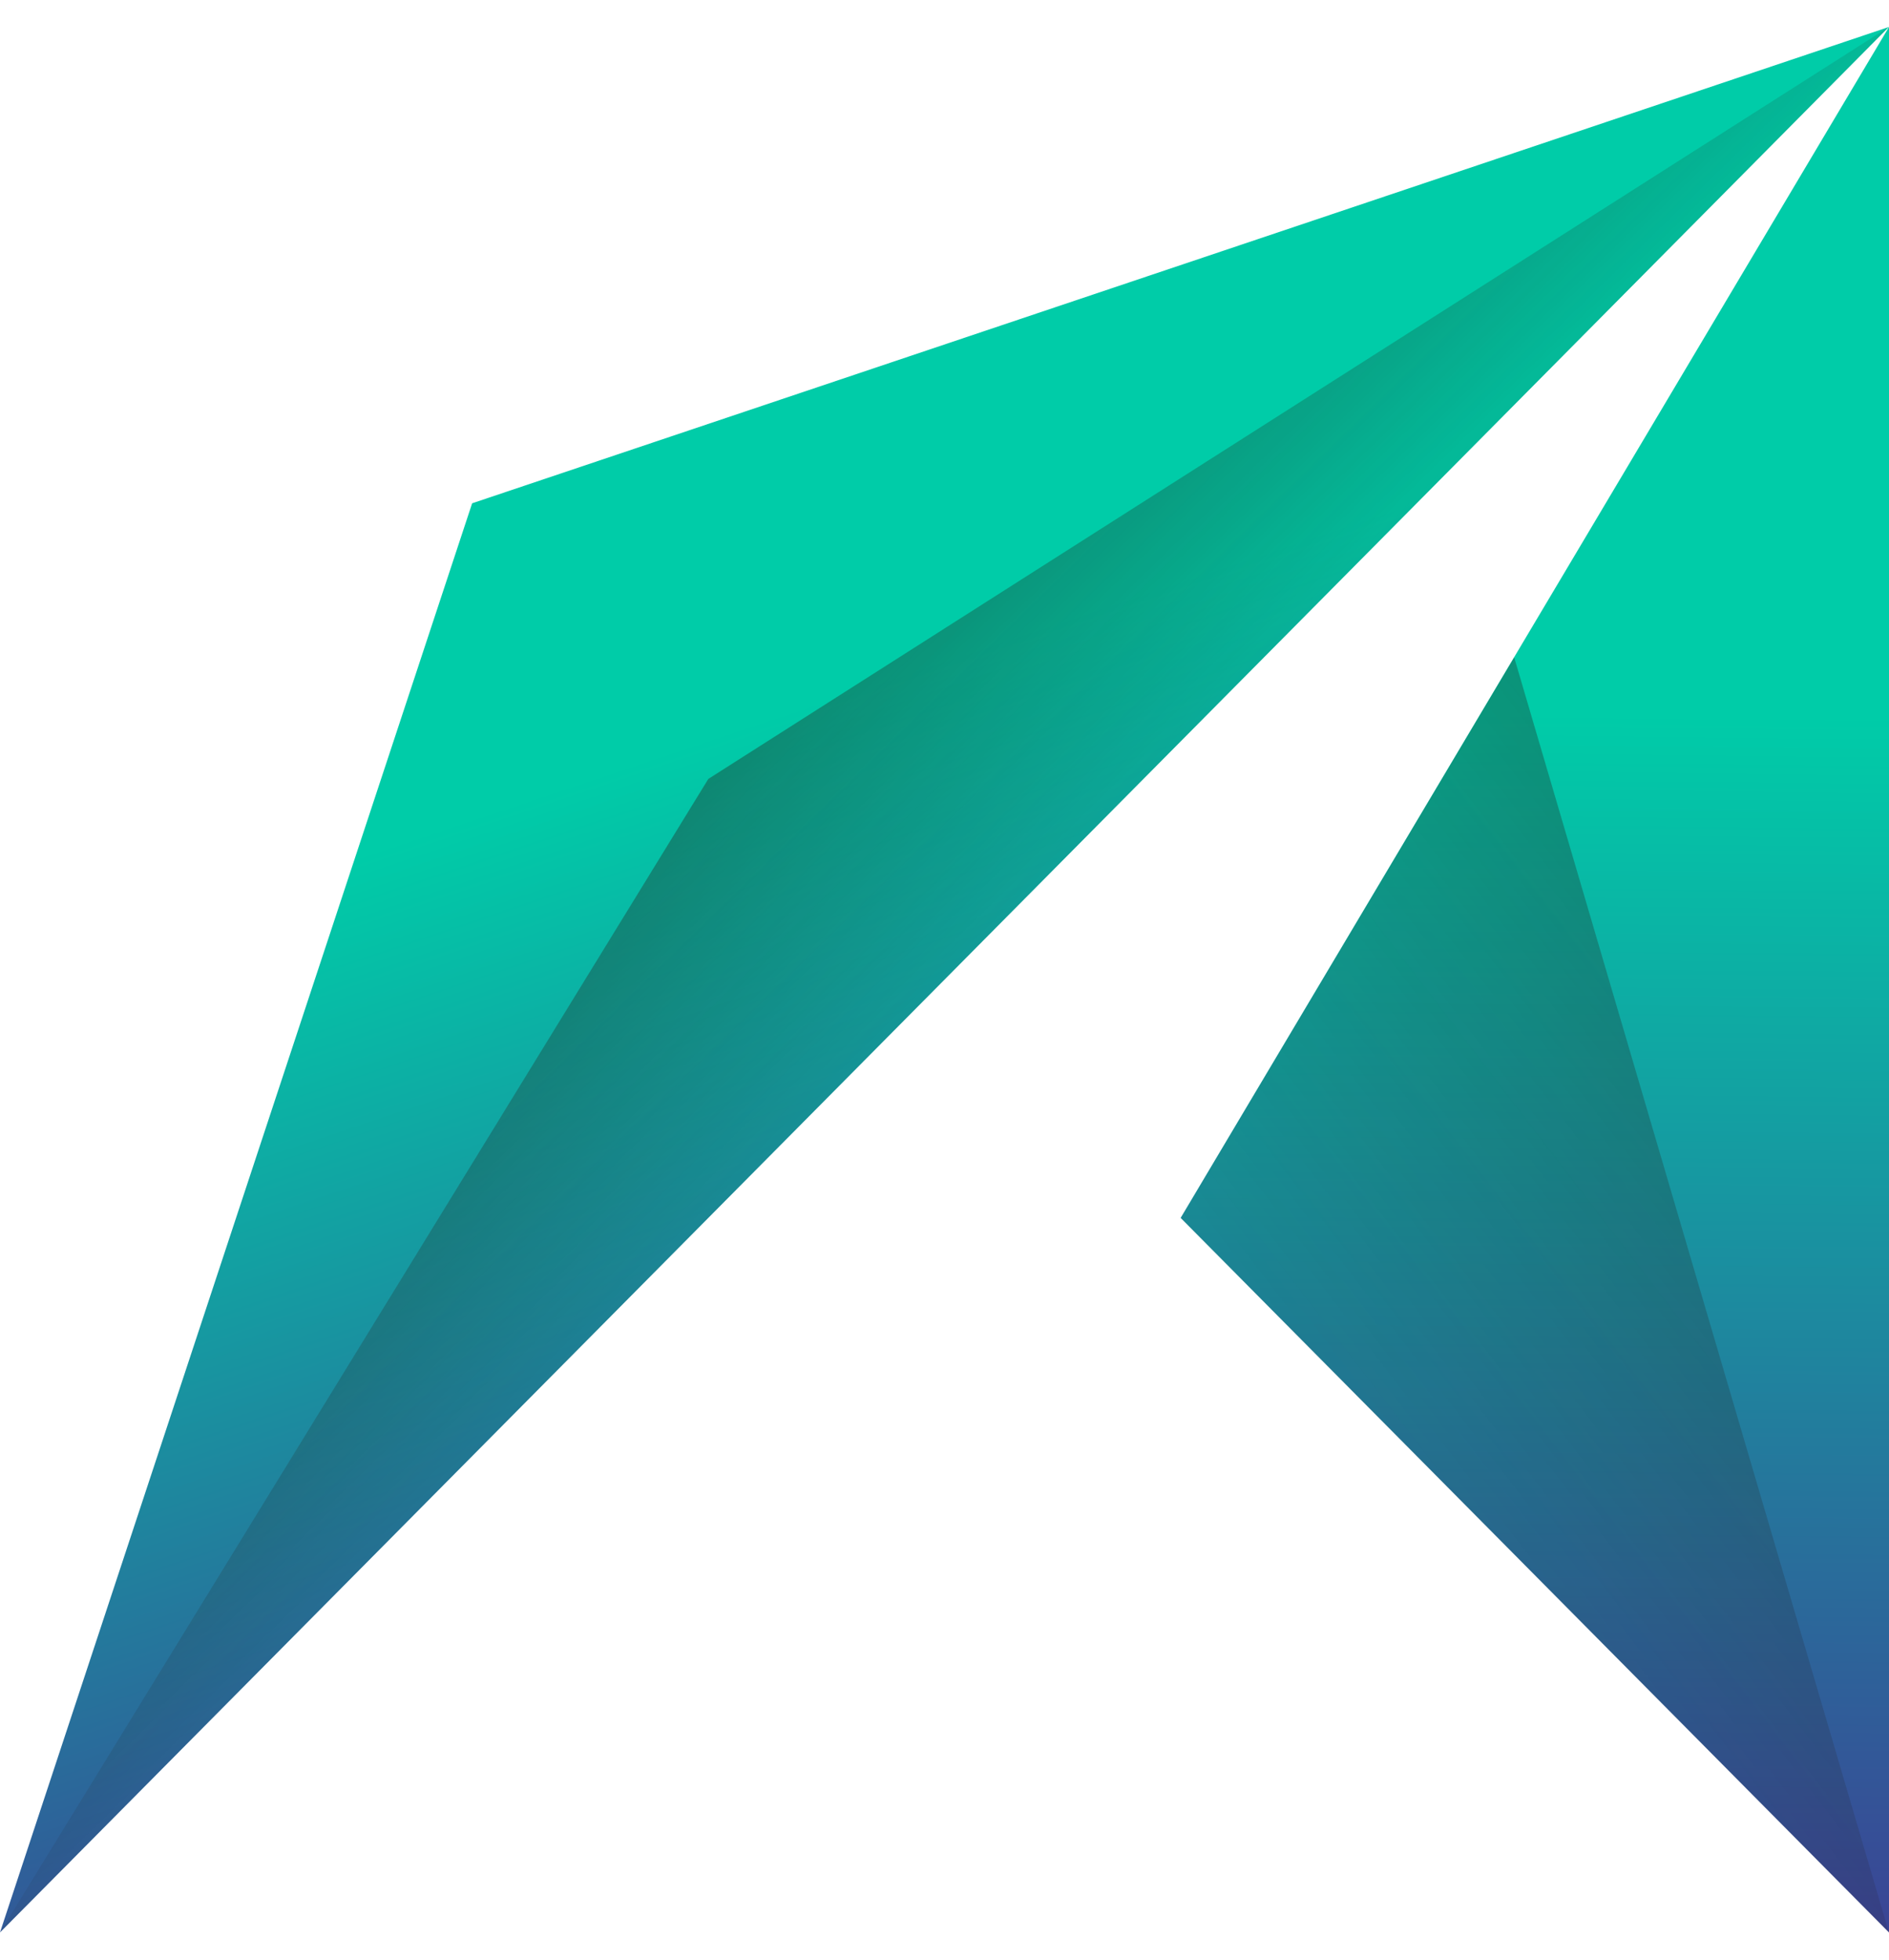 
<svg xmlns="http://www.w3.org/2000/svg" width="54" height="56" viewBox="0 0 54 56" fill="none">
  <path d="M54 0.771V55.221L33.751 34.802L54 0.771Z" fill="url(#paint0_linear_2299_8067)"/>
  <path d="M0 55.221L13.497 14.382L53.996 0.771L0 55.221Z" fill="url(#paint1_linear_2299_8067)"/>
  <path opacity="0.5" d="M0 55.221L20.249 22.258L53.996 0.771L0 55.221Z" fill="url(#paint2_linear_2299_8067)"/>
  <path opacity="0.4" d="M33.751 34.81L54 55.23L43.285 18.784L33.751 34.81Z" fill="url(#paint3_linear_2299_8067)"/>
  <defs>
    <linearGradient id="paint0_linear_2299_8067" x1="44.498" y1="-14.702" x2="43.756" y2="55.462" gradientUnits="userSpaceOnUse">
      <stop offset="0.5" stop-color="#00CCA8"/>
      <stop offset="1" stop-color="#3B4395"/>
    </linearGradient>
    <linearGradient id="paint1_linear_2299_8067" x1="14.562" y1="-9.638" x2="34.261" y2="48.984" gradientUnits="userSpaceOnUse">
      <stop offset="0.5" stop-color="#00CCA8"/>
      <stop offset="1" stop-color="#3B4395"/>
    </linearGradient>
    <linearGradient id="paint2_linear_2299_8067" x1="17.719" y1="18.3" x2="29.113" y2="30.006" gradientUnits="userSpaceOnUse">
      <stop stop-color="#231815"/>
      <stop offset="1" stop-color="#231815" stop-opacity="0"/>
    </linearGradient>
    <linearGradient id="paint3_linear_2299_8067" x1="58.705" y1="29.16" x2="35.354" y2="47.079" gradientUnits="userSpaceOnUse">
      <stop stop-color="#231815"/>
      <stop offset="1" stop-color="#231815" stop-opacity="0"/>
    </linearGradient>
  </defs>
</svg>